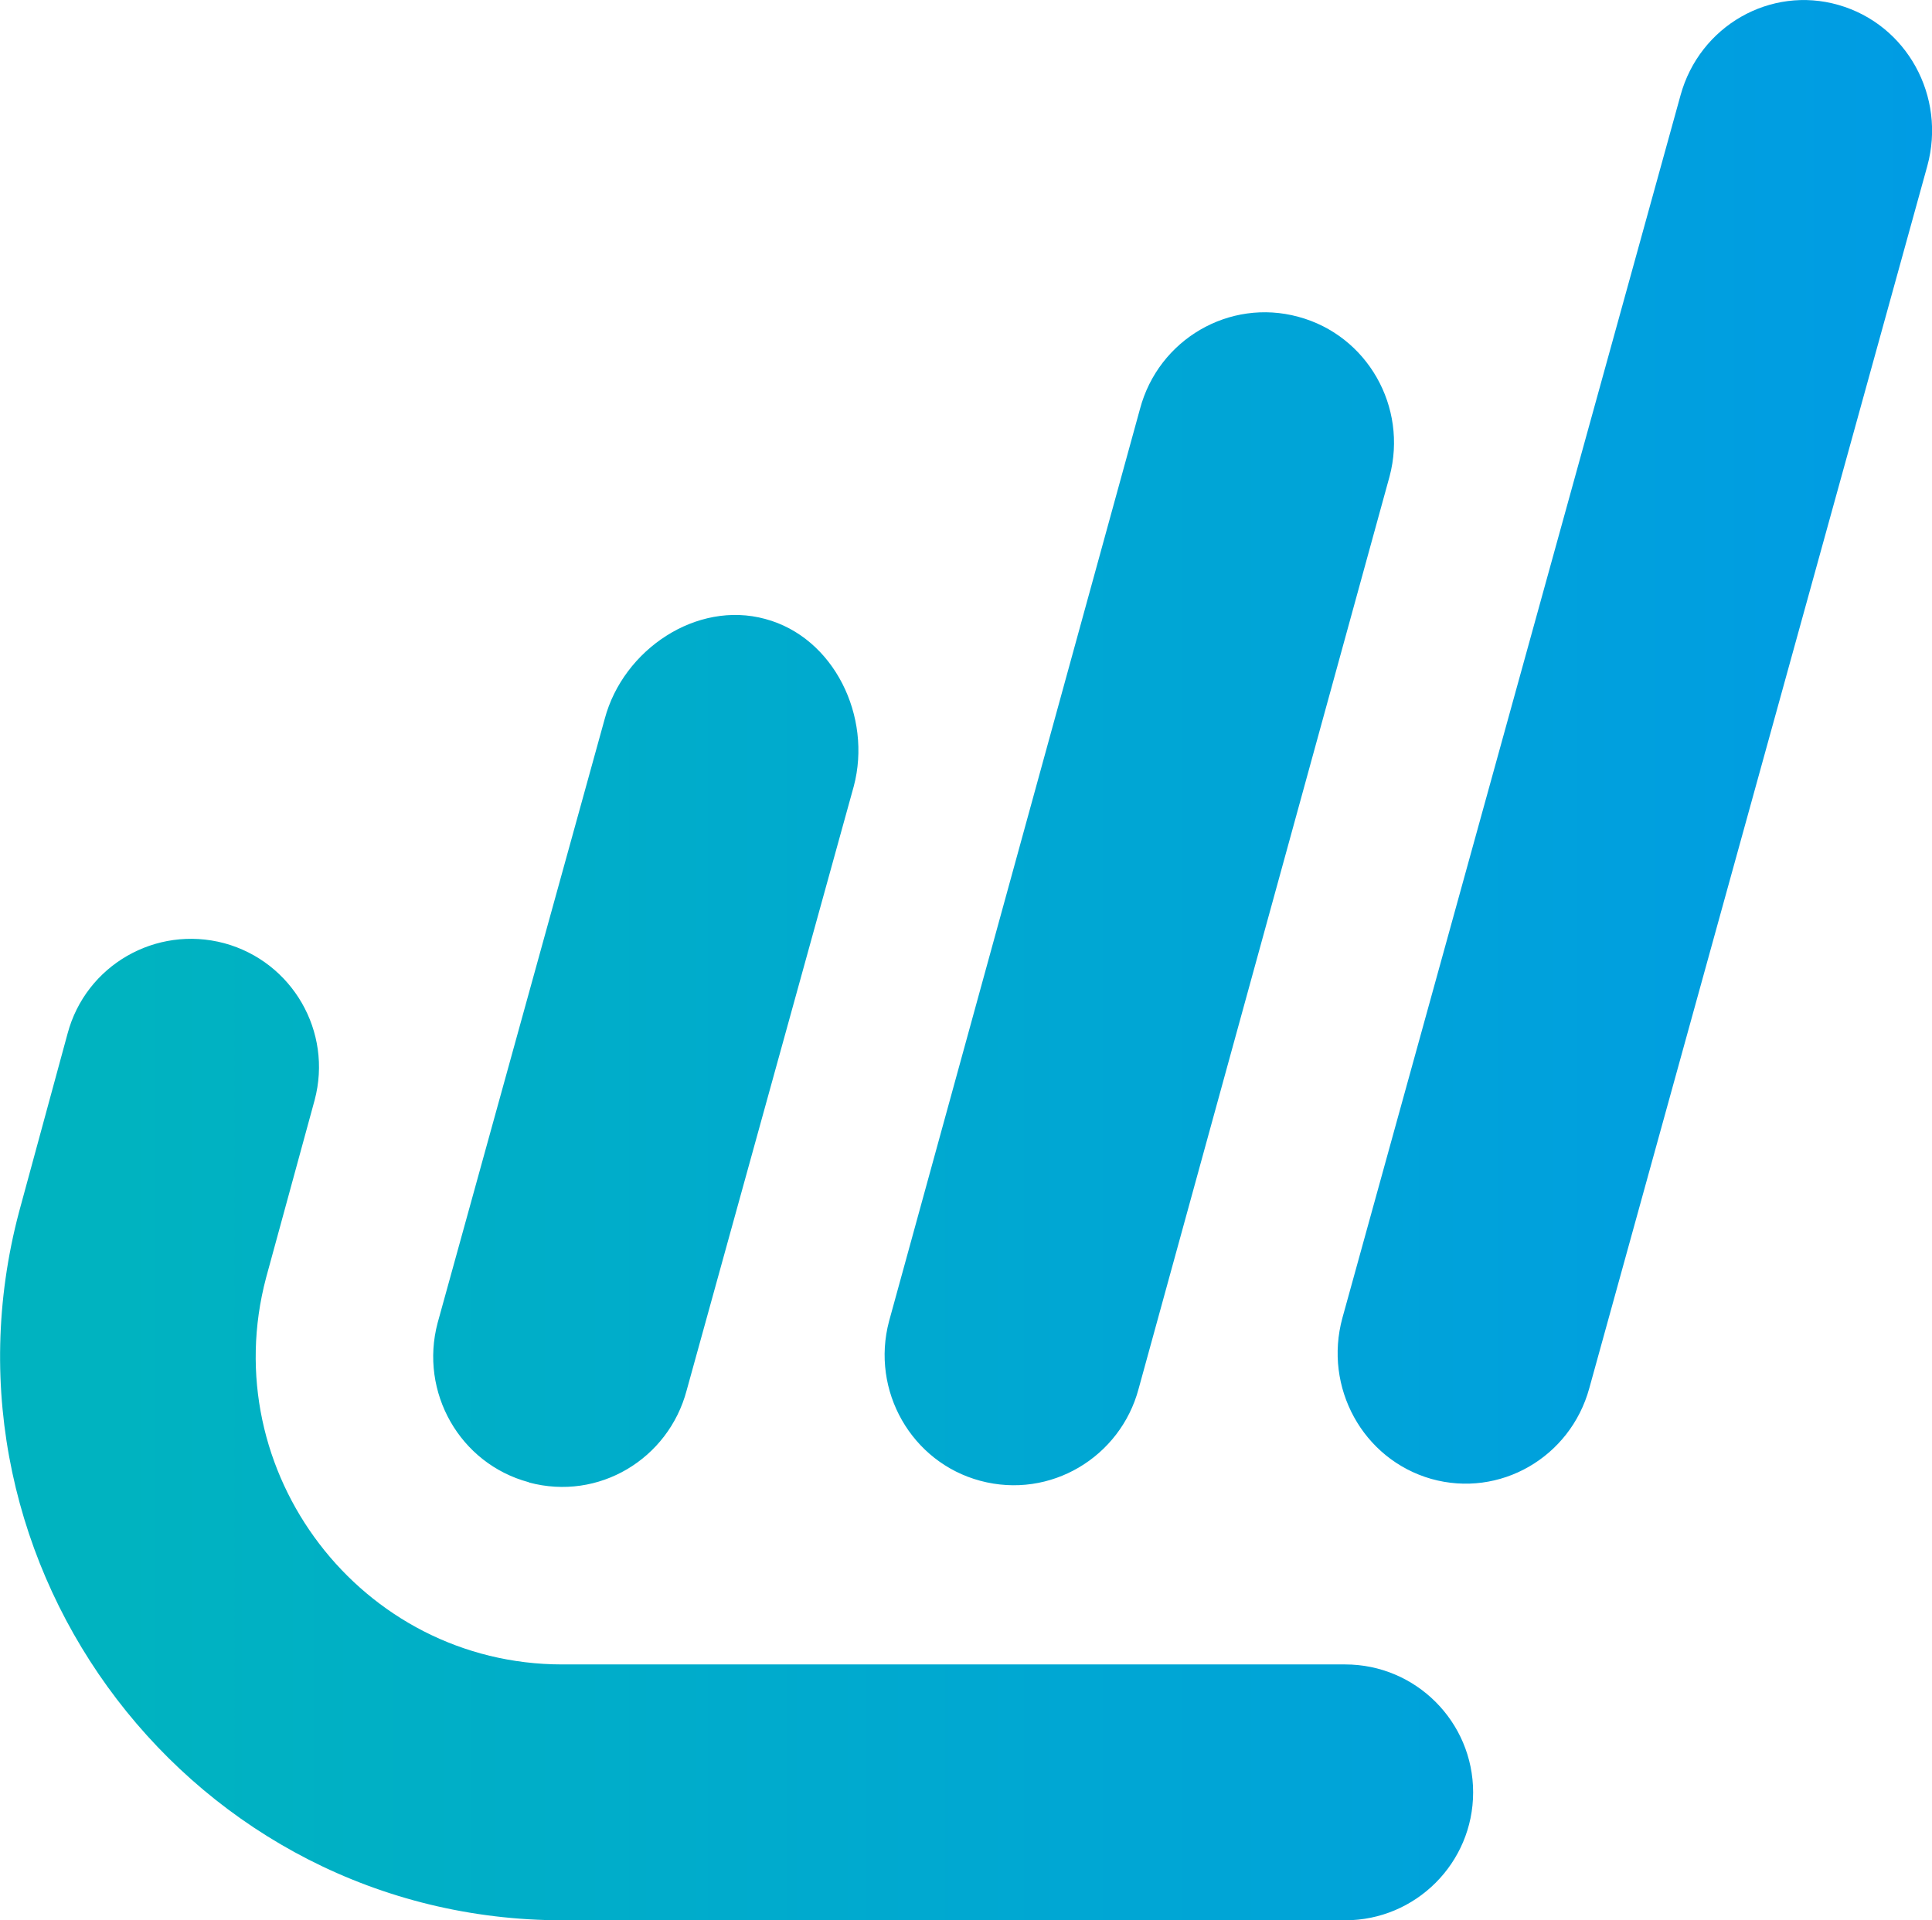 <?xml version="1.0" encoding="UTF-8"?><svg id="Layer_1" xmlns="http://www.w3.org/2000/svg" xmlns:xlink="http://www.w3.org/1999/xlink" viewBox="0 0 70.06 69.65"><defs><linearGradient id="linear-gradient" x1="0" y1="34.43" x2="70.06" y2="34.43" gradientTransform="translate(0 69.26) scale(1 -1)" gradientUnits="userSpaceOnUse"><stop offset=".06" stop-color="#00b3c0"/><stop offset="1" stop-color="#009ce4"/></linearGradient></defs><path d="M19.18,53.77c2.53.68,5.06-.85,5.72-3.34l6.06-21.91c.67-2.52-.71-5.4-3.21-6.07-2.49-.68-5.15,1.11-5.82,3.62l-6.06,21.91c-.67,2.52.81,5.11,3.3,5.78h.01ZM35.55,53.71c2.54.68,5.08-.86,5.74-3.34l9.1-33.09c.67-2.52-.81-5.12-3.31-5.79-2.5-.68-5.07.82-5.74,3.34l-9.1,33.09c-.67,2.52.81,5.12,3.31,5.79ZM48.76,60.37h-28.37c-7.3,0-12.61-6.98-10.74-14.03l1.76-6.44c.66-2.48-.81-5.02-3.28-5.69-2.48-.66-5.02.8-5.68,3.28l-1.76,6.47c-3.41,12.88,6.3,25.69,19.72,25.69h28.37c2.56,0,4.64-2.08,4.64-4.64s-2.08-4.64-4.64-4.64h-.02ZM66.67.18c-2.47-.71-5.04.76-5.73,3.28l-12.26,44.34c-.69,2.52.74,5.13,3.22,5.84,2.49.7,5.04-.78,5.73-3.28l12.26-44.34c.69-2.52-.74-5.13-3.22-5.84Z" style="fill:url(#linear-gradient);"/></svg>